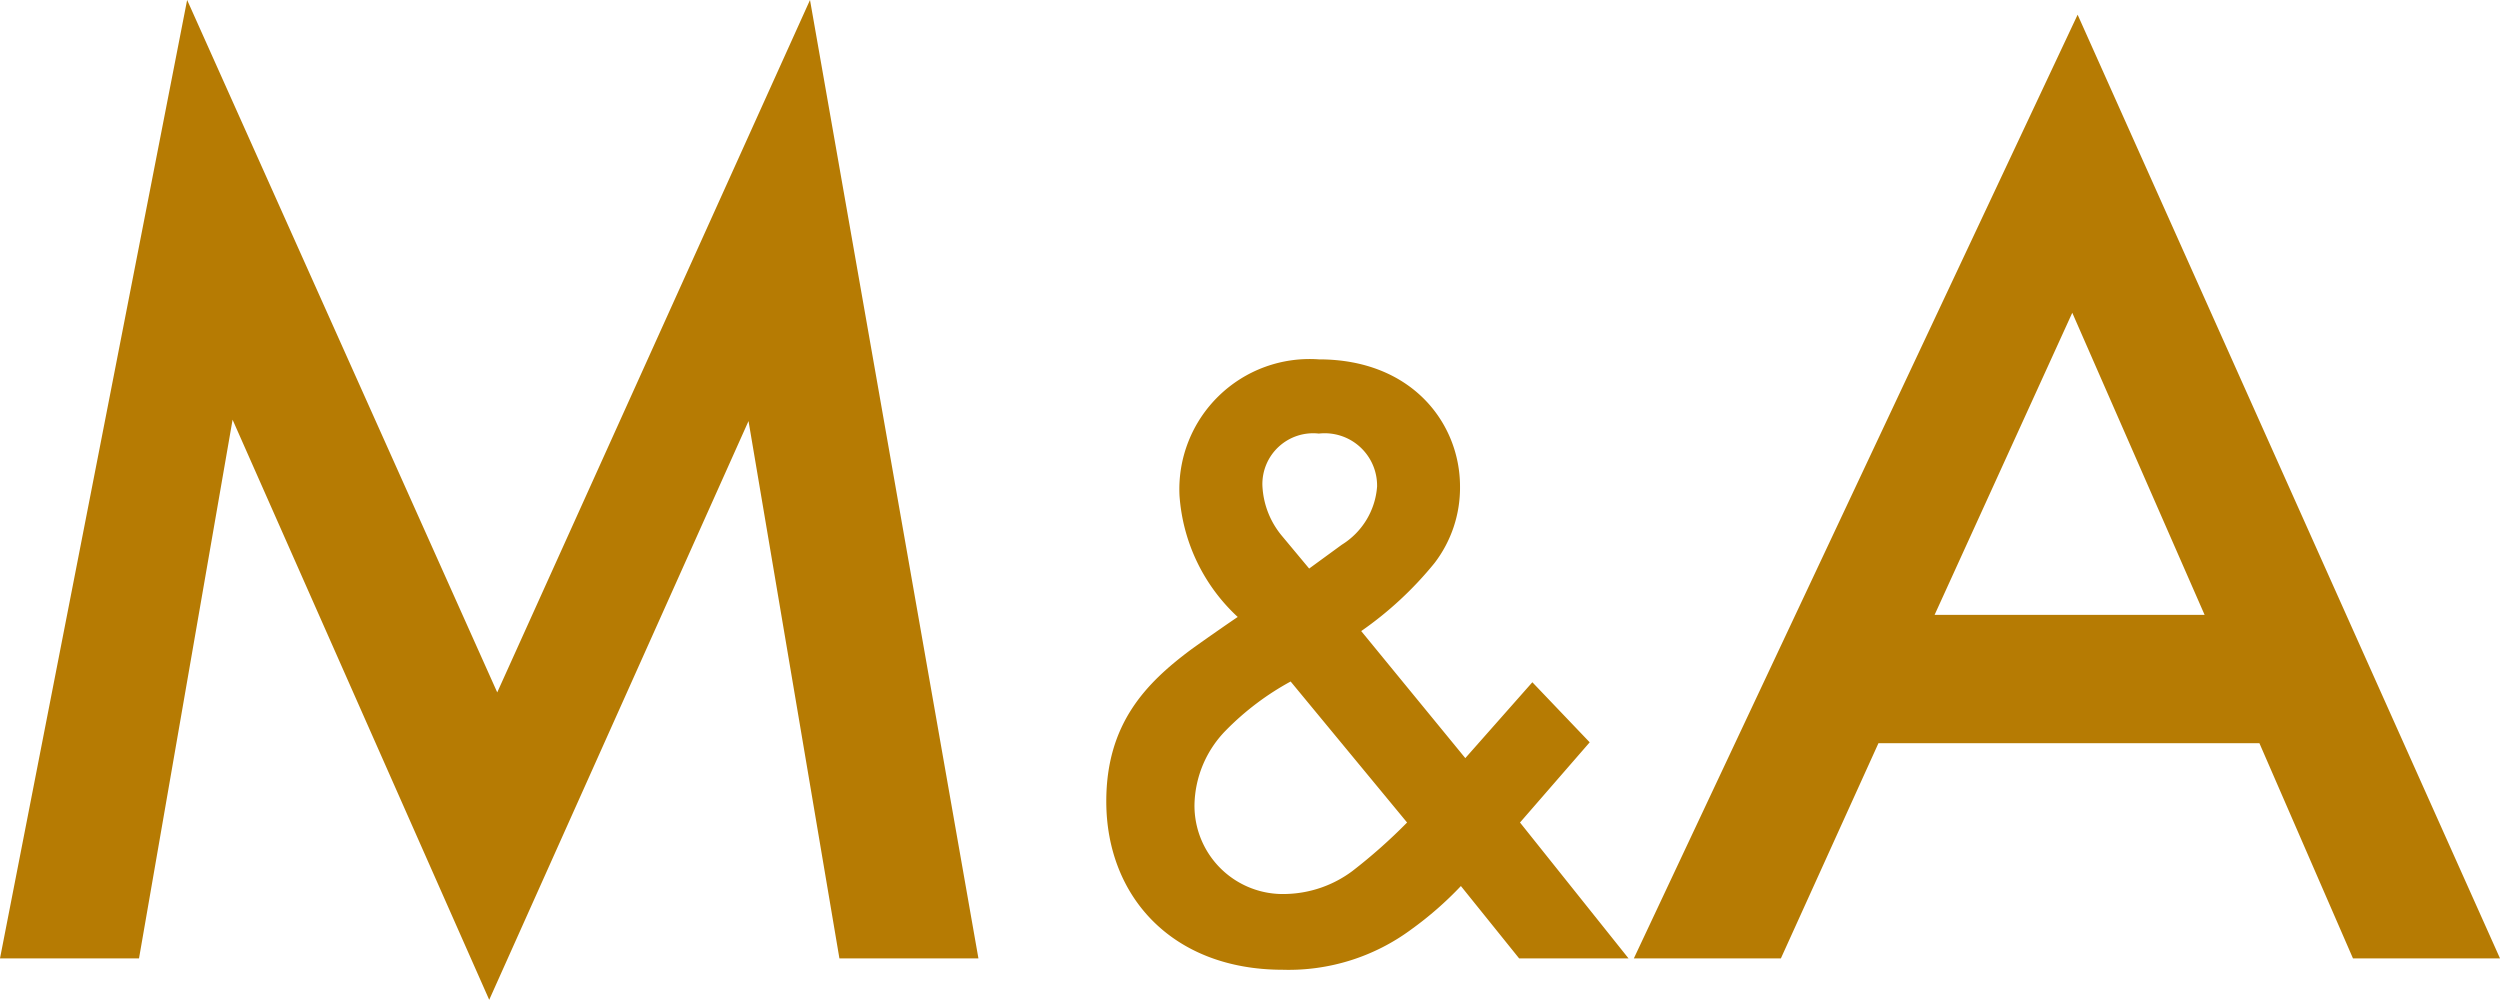 <svg xmlns="http://www.w3.org/2000/svg" width="93.518" height="37.4" viewBox="0 0 93.518 37.4"><path d="M8.2,0l3.5-20.15,9.6,21.7L31-20.1,34.4,0h5.2L33.3-35.85,21.6-9.95,10-35.85,3,0ZM60.321-10.329,57.813-7.491l-3.894-4.752a13.333,13.333,0,0,0,2.739-2.541,4.627,4.627,0,0,0,.957-2.871c0-2.343-1.782-4.752-5.28-4.752a4.872,4.872,0,0,0-5.214,5.082A6.825,6.825,0,0,0,49.3-12.771c-.2.132-1.155.792-1.749,1.221-1.683,1.254-3.168,2.772-3.168,5.676,0,3.564,2.475,6.3,6.6,6.3A7.707,7.707,0,0,0,55.8-1.089a12.959,12.959,0,0,0,1.848-1.617L59.826,0h4.092L59.859-5.082l2.607-3ZM55.635-5.082a20.164,20.164,0,0,1-2.046,1.815,4.32,4.32,0,0,1-2.475.858,3.306,3.306,0,0,1-3.432-3.333,4.077,4.077,0,0,1,1.188-2.8,10.267,10.267,0,0,1,2.409-1.815Zm-3.663-9.5-.99-1.188a3.153,3.153,0,0,1-.759-1.914,1.9,1.9,0,0,1,2.112-1.947,1.959,1.959,0,0,1,2.178,1.98,2.8,2.8,0,0,1-1.32,2.178ZM91.018,0h5.5l-15.8-35.3L64.118,0h5.5l3.65-8.05h14.25ZM75.368-12.85l5.15-11.3,4.95,11.3Z" transform="translate(-3 35.85)" fill="#b67b03"></path></svg>